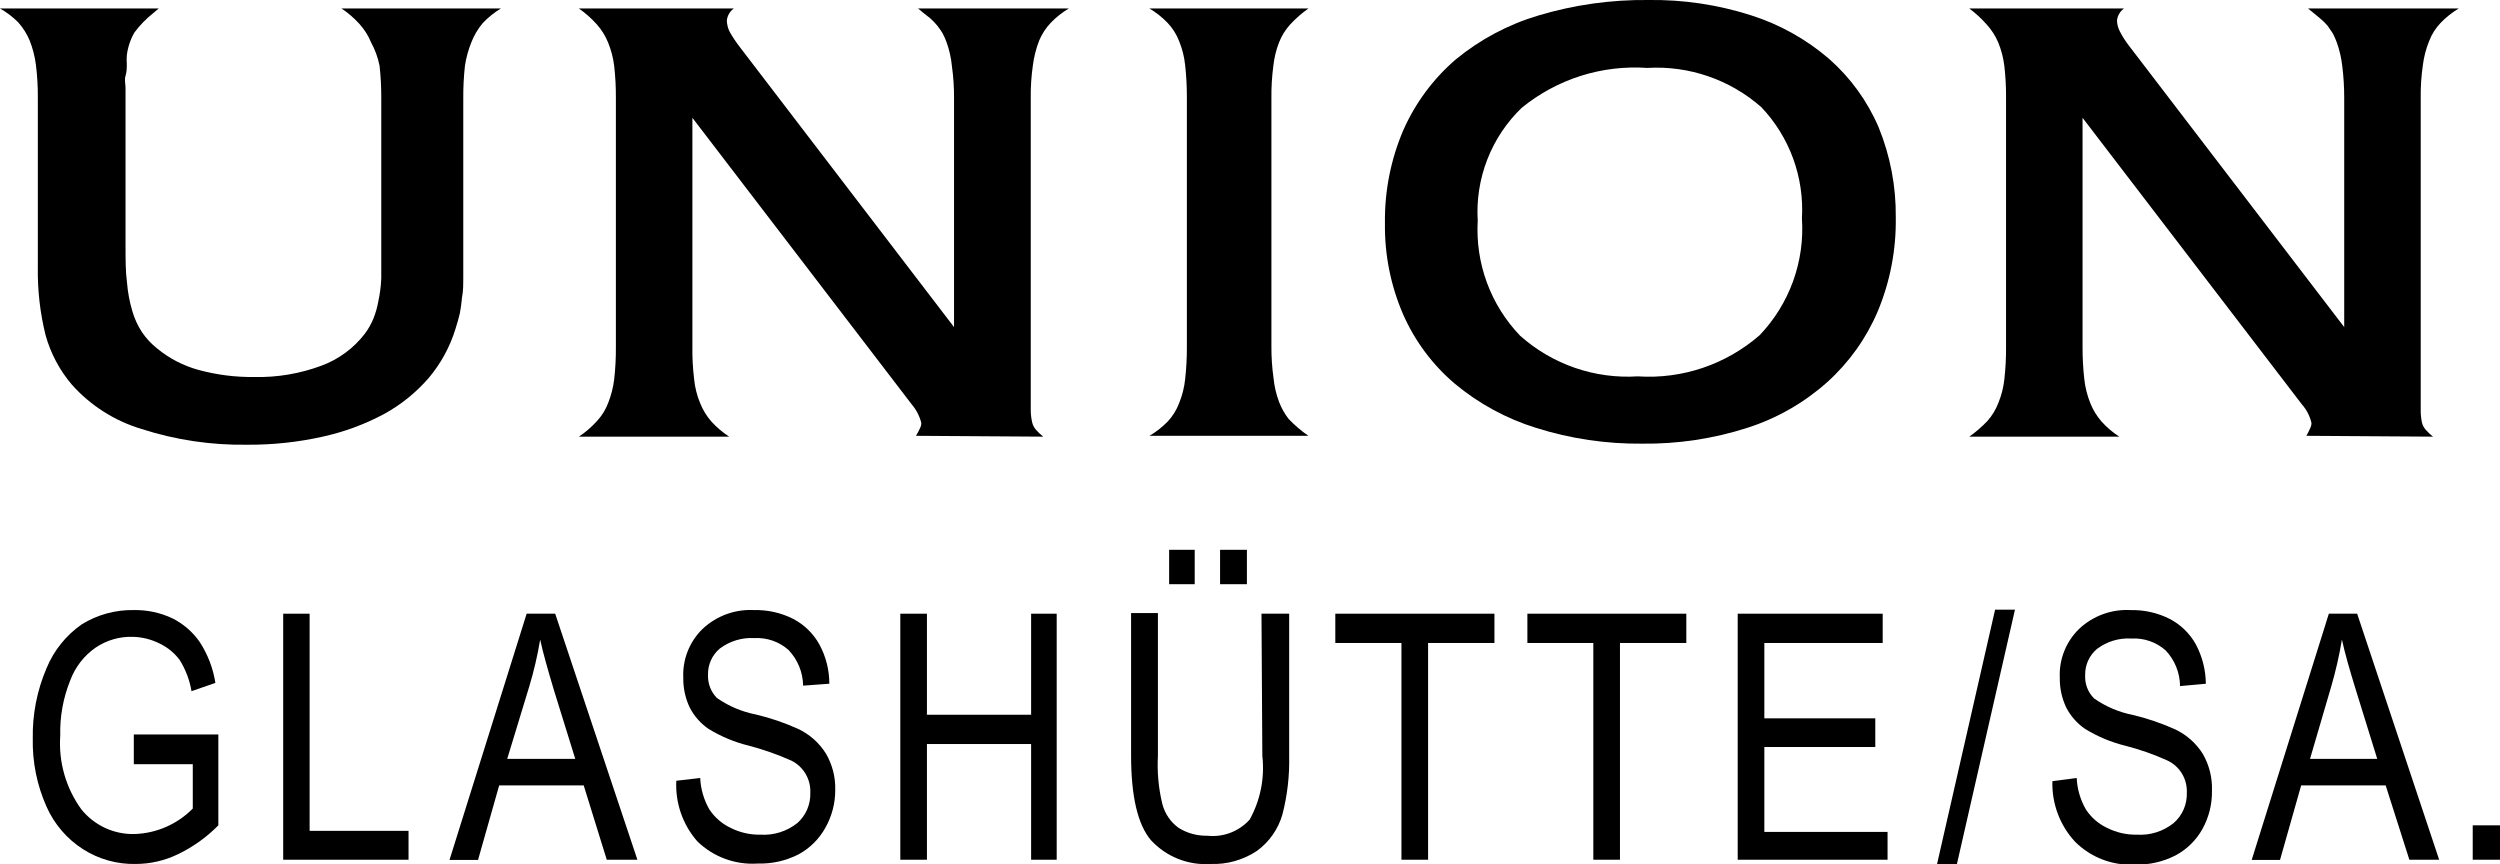 <svg width="136" height="47" viewBox="0 0 136 47" fill="none" xmlns="http://www.w3.org/2000/svg">
<g clip-path="url(#clip0)">
<path d="M8.347 0.704C7.958 1.012 7.61 1.369 7.312 1.767C7.093 2.151 6.952 2.575 6.898 3.014C6.886 3.168 6.886 3.322 6.898 3.476C6.898 3.684 6.898 3.903 6.829 4.123C6.76 4.342 6.829 4.573 6.829 4.792C6.829 5.012 6.829 5.185 6.829 5.335V13.303C6.829 14.1 6.829 14.793 6.91 15.382C6.952 15.902 7.048 16.417 7.197 16.918C7.314 17.328 7.492 17.717 7.726 18.073C7.955 18.41 8.234 18.709 8.554 18.962C9.206 19.497 9.962 19.89 10.773 20.116C11.773 20.391 12.806 20.523 13.843 20.509C15.081 20.537 16.314 20.329 17.476 19.897C18.42 19.552 19.246 18.943 19.856 18.142C20.035 17.899 20.186 17.635 20.304 17.357C20.429 17.048 20.522 16.726 20.58 16.398C20.67 15.984 20.724 15.563 20.741 15.139C20.741 14.654 20.741 14.088 20.741 13.43V5.347C20.744 4.756 20.713 4.167 20.649 3.58C20.56 3.136 20.405 2.707 20.189 2.31C20.035 1.936 19.817 1.592 19.545 1.293C19.258 0.978 18.934 0.698 18.579 0.462H27.248C26.884 0.681 26.552 0.949 26.259 1.259C25.996 1.572 25.786 1.927 25.639 2.31C25.476 2.714 25.36 3.137 25.294 3.568C25.229 4.155 25.198 4.745 25.202 5.335V13.245C25.202 13.985 25.202 14.573 25.202 15.024C25.202 15.474 25.202 15.855 25.133 16.179C25.109 16.465 25.07 16.75 25.018 17.033C24.96 17.276 24.88 17.576 24.776 17.899C24.475 18.873 23.982 19.776 23.328 20.555C22.636 21.355 21.806 22.024 20.879 22.53C19.832 23.088 18.714 23.5 17.556 23.754C16.209 24.055 14.832 24.202 13.452 24.193C11.502 24.224 9.56 23.936 7.703 23.338C6.241 22.901 4.927 22.066 3.909 20.925C3.246 20.146 2.76 19.232 2.483 18.246C2.179 17.027 2.036 15.772 2.058 14.516V5.335C2.063 4.733 2.029 4.131 1.955 3.534C1.897 3.074 1.781 2.624 1.61 2.194C1.458 1.835 1.248 1.503 0.989 1.213C0.694 0.919 0.362 0.666 0 0.462H8.634L8.347 0.704Z" fill="#000000"/>
<path d="M49.83 23.708C49.911 23.574 49.984 23.435 50.049 23.292C50.096 23.203 50.12 23.104 50.118 23.003C50.022 22.628 49.841 22.28 49.589 21.987L37.666 6.409V18.846C37.657 19.433 37.688 20.019 37.758 20.602C37.8 21.063 37.913 21.514 38.092 21.941C38.237 22.304 38.443 22.64 38.701 22.934C38.987 23.247 39.312 23.522 39.667 23.754H31.492C31.855 23.511 32.187 23.224 32.481 22.899C32.746 22.611 32.953 22.274 33.09 21.906C33.25 21.498 33.358 21.072 33.412 20.636C33.477 20.057 33.508 19.475 33.504 18.892V5.335C33.508 4.753 33.478 4.17 33.412 3.591C33.359 3.151 33.247 2.72 33.079 2.31C32.932 1.95 32.726 1.619 32.469 1.328C32.177 1.003 31.85 0.712 31.492 0.462H39.92C39.815 0.537 39.727 0.633 39.662 0.745C39.596 0.856 39.555 0.98 39.54 1.109C39.545 1.312 39.592 1.513 39.678 1.698C39.831 1.976 40.004 2.242 40.196 2.494L51.9 17.795V5.335C51.903 4.756 51.865 4.177 51.785 3.603C51.743 3.161 51.647 2.727 51.497 2.31C51.436 2.139 51.363 1.973 51.279 1.813C51.191 1.669 51.095 1.53 50.991 1.397C50.869 1.248 50.734 1.109 50.589 0.982C50.405 0.843 50.187 0.67 49.945 0.462H58.143C57.779 0.678 57.447 0.942 57.154 1.247C56.885 1.533 56.67 1.865 56.522 2.229C56.358 2.657 56.246 3.102 56.188 3.557C56.104 4.146 56.065 4.74 56.073 5.335V21.19C56.073 21.664 56.073 22.033 56.073 22.345C56.076 22.563 56.103 22.78 56.154 22.992C56.189 23.138 56.26 23.273 56.361 23.384C56.48 23.519 56.611 23.642 56.752 23.754L49.83 23.708Z" fill="#000000"/>
<path d="M71.177 0.462C70.819 0.715 70.487 1.006 70.188 1.328C69.927 1.615 69.721 1.948 69.579 2.31C69.419 2.721 69.315 3.152 69.269 3.591C69.193 4.169 69.158 4.752 69.165 5.335V18.846C69.162 19.422 69.2 19.997 69.28 20.567C69.323 21.009 69.424 21.444 69.579 21.86C69.706 22.192 69.88 22.503 70.096 22.784C70.423 23.13 70.785 23.439 71.177 23.708H62.531C62.894 23.496 63.227 23.235 63.52 22.934C63.789 22.647 64 22.31 64.141 21.941C64.315 21.517 64.427 21.07 64.474 20.613C64.539 20.026 64.569 19.436 64.566 18.846V5.335C64.569 4.741 64.538 4.147 64.474 3.557C64.427 3.1 64.315 2.653 64.141 2.229C64 1.864 63.789 1.53 63.52 1.247C63.227 0.942 62.894 0.678 62.531 0.462H71.177Z" fill="#000000"/>
<path d="M89.678 -0C91.569 -0.026 93.452 0.255 95.254 0.831C96.812 1.326 98.255 2.131 99.497 3.198C100.664 4.223 101.587 5.498 102.199 6.928C102.832 8.481 103.149 10.146 103.13 11.825C103.158 13.576 102.825 15.313 102.153 16.929C101.528 18.401 100.59 19.717 99.405 20.786C98.148 21.908 96.672 22.754 95.07 23.269C93.213 23.867 91.272 24.16 89.322 24.135C87.373 24.154 85.433 23.866 83.573 23.28C81.955 22.78 80.451 21.963 79.147 20.878C77.935 19.851 76.971 18.559 76.33 17.102C75.654 15.54 75.317 13.851 75.341 12.148C75.316 10.406 75.657 8.679 76.341 7.079C76.995 5.6 77.969 4.286 79.193 3.233C80.518 2.144 82.046 1.331 83.688 0.843C85.631 0.261 87.651 -0.023 89.678 -0ZM89.609 3.695C87.141 3.524 84.701 4.3 82.78 5.866C81.961 6.654 81.323 7.612 80.91 8.673C80.497 9.734 80.319 10.873 80.388 12.009C80.322 13.154 80.492 14.3 80.888 15.375C81.284 16.45 81.897 17.431 82.688 18.257C83.557 19.033 84.57 19.628 85.669 20.009C86.768 20.389 87.931 20.547 89.092 20.474C91.511 20.635 93.895 19.829 95.726 18.234C96.528 17.394 97.147 16.396 97.543 15.302C97.939 14.208 98.103 13.044 98.025 11.883C98.09 10.776 97.927 9.667 97.548 8.626C97.168 7.585 96.579 6.634 95.818 5.831C94.108 4.327 91.878 3.56 89.609 3.695Z" fill="#000000"/>
<path d="M125.467 23.708C125.545 23.574 125.614 23.435 125.674 23.292C125.721 23.203 125.745 23.104 125.743 23.003C125.654 22.625 125.472 22.276 125.214 21.987L113.291 6.409V18.846C113.288 19.433 113.319 20.019 113.383 20.602C113.431 21.061 113.543 21.512 113.717 21.941C113.863 22.304 114.069 22.64 114.326 22.934C114.61 23.25 114.935 23.526 115.292 23.754H107.129C107.485 23.502 107.816 23.216 108.118 22.899C108.375 22.608 108.578 22.271 108.716 21.906C108.881 21.5 108.989 21.073 109.037 20.636C109.102 20.057 109.133 19.475 109.129 18.892V5.335C109.134 4.753 109.103 4.17 109.037 3.591C108.984 3.151 108.872 2.72 108.704 2.31C108.55 1.949 108.336 1.617 108.072 1.328C107.789 1.007 107.473 0.717 107.129 0.462H115.545C115.44 0.537 115.352 0.633 115.287 0.745C115.221 0.856 115.18 0.98 115.165 1.109C115.168 1.314 115.22 1.516 115.315 1.698C115.458 1.979 115.627 2.245 115.821 2.494L127.525 17.795V5.335C127.526 4.756 127.492 4.178 127.421 3.603C127.372 3.162 127.271 2.728 127.122 2.31C127.061 2.139 126.988 1.973 126.904 1.813L126.617 1.397C126.489 1.245 126.347 1.105 126.191 0.982L125.559 0.462H133.756C133.393 0.678 133.061 0.942 132.768 1.247C132.498 1.53 132.287 1.864 132.147 2.229C131.974 2.654 131.858 3.101 131.802 3.557C131.717 4.146 131.679 4.74 131.687 5.335V21.19C131.687 21.664 131.687 22.033 131.687 22.345C131.687 22.563 131.71 22.779 131.756 22.992C131.792 23.138 131.863 23.273 131.963 23.384C132.082 23.519 132.213 23.642 132.354 23.754L125.467 23.708Z" fill="#000000"/>
<path d="M7.279 39.956H11.878V44.898C11.242 45.545 10.499 46.077 9.682 46.469C8.965 46.817 8.179 46.998 7.382 47C6.366 47.022 5.365 46.741 4.508 46.191C3.638 45.633 2.951 44.83 2.531 43.882C2.011 42.717 1.756 41.451 1.783 40.175C1.759 38.862 2.014 37.559 2.531 36.353C2.928 35.387 3.595 34.557 4.451 33.962C5.3 33.438 6.282 33.169 7.279 33.188C8.005 33.174 8.725 33.328 9.383 33.639C9.97 33.934 10.476 34.37 10.854 34.909C11.298 35.586 11.592 36.349 11.717 37.149L10.418 37.6C10.317 36.997 10.098 36.42 9.774 35.902C9.496 35.529 9.133 35.228 8.716 35.025C8.26 34.789 7.757 34.659 7.244 34.644C6.517 34.618 5.801 34.824 5.198 35.233C4.566 35.673 4.084 36.298 3.818 37.022C3.435 37.971 3.251 38.99 3.278 40.013C3.177 41.447 3.584 42.871 4.428 44.032C4.776 44.463 5.219 44.808 5.721 45.041C6.223 45.273 6.772 45.386 7.325 45.371C8.516 45.332 9.648 44.836 10.487 43.986V41.572H7.279V39.956Z" fill="#000000"/>
<path d="M15.406 33.385H16.843V45.198H22.224V46.769H15.406V33.385Z" fill="#000000"/>
<path d="M28.65 33.385H30.202L34.674 46.769H33.007L31.754 42.727H27.155L26.005 46.78H24.453L28.65 33.385ZM31.294 41.283L30.144 37.577C29.799 36.422 29.535 35.498 29.385 34.794C29.242 35.66 29.042 36.517 28.788 37.357L27.592 41.283H31.294Z" fill="#000000"/>
<path d="M38.091 42.323C38.118 42.929 38.292 43.519 38.596 44.043C38.883 44.473 39.281 44.816 39.746 45.036C40.248 45.291 40.805 45.417 41.367 45.406C42.093 45.452 42.81 45.226 43.379 44.771C43.609 44.566 43.791 44.313 43.912 44.029C44.033 43.746 44.091 43.439 44.081 43.131C44.097 42.769 44.008 42.41 43.824 42.098C43.641 41.786 43.37 41.535 43.046 41.376C42.302 41.044 41.533 40.774 40.746 40.567C39.972 40.38 39.231 40.072 38.55 39.655C38.119 39.361 37.768 38.965 37.527 38.5C37.283 37.993 37.161 37.435 37.171 36.872C37.147 36.38 37.228 35.889 37.409 35.431C37.589 34.973 37.865 34.559 38.217 34.216C38.591 33.863 39.033 33.59 39.515 33.413C39.997 33.237 40.51 33.16 41.022 33.188C41.764 33.17 42.499 33.336 43.161 33.673C43.757 33.987 44.248 34.468 44.575 35.059C44.931 35.714 45.117 36.449 45.115 37.195L43.69 37.299C43.678 36.575 43.395 35.883 42.896 35.359C42.388 34.908 41.723 34.676 41.045 34.713C40.37 34.672 39.702 34.872 39.16 35.279C38.953 35.452 38.788 35.669 38.677 35.915C38.565 36.161 38.51 36.429 38.516 36.699C38.505 36.933 38.542 37.166 38.625 37.385C38.708 37.603 38.836 37.802 38.999 37.969C39.638 38.415 40.362 38.722 41.126 38.87C41.916 39.057 42.685 39.32 43.425 39.655C44.045 39.948 44.567 40.413 44.931 40.995C45.281 41.596 45.457 42.284 45.437 42.981C45.439 43.702 45.252 44.41 44.897 45.036C44.557 45.648 44.05 46.148 43.437 46.48C42.75 46.829 41.987 47 41.218 46.977C40.618 47.017 40.017 46.931 39.453 46.724C38.889 46.517 38.374 46.194 37.941 45.776C37.142 44.869 36.729 43.683 36.791 42.473L38.091 42.323Z" fill="#000000"/>
<path d="M48.977 33.385H50.425V38.882H56.093V33.385H57.484V46.769H56.093V40.475H50.425V46.769H48.977V33.385Z" fill="#000000"/>
<path d="M68.625 33.385H70.131V41.122C70.156 42.197 70.032 43.269 69.763 44.309C69.535 45.103 69.049 45.798 68.384 46.284C67.636 46.784 66.751 47.035 65.854 47C65.252 47.041 64.648 46.946 64.087 46.722C63.526 46.498 63.022 46.151 62.612 45.707C61.888 44.852 61.531 43.316 61.531 41.088V33.35H62.991V41.111C62.942 41.995 63.023 42.883 63.233 43.744C63.369 44.265 63.682 44.723 64.118 45.037C64.587 45.329 65.13 45.477 65.682 45.464C66.107 45.51 66.537 45.455 66.936 45.302C67.336 45.15 67.694 44.904 67.981 44.587C68.566 43.533 68.807 42.321 68.671 41.122L68.625 33.385ZM63.601 31.78V29.909H64.992V31.78H63.601ZM66.372 31.78V29.909H67.832V31.78H66.372Z" fill="#000000"/>
<path d="M76.239 34.978H72.641V33.385H81.298V34.978H77.688V46.769H76.239V34.978Z" fill="#000000"/>
<path d="M86.677 34.978H83.09V33.385H91.736V34.978H88.126V46.769H86.677V34.978Z" fill="#000000"/>
<path d="M94.531 33.385H102.418V34.978H95.98V39.078H102.016V40.637H95.98V45.256H102.683V46.769H94.531V33.385Z" fill="#000000"/>
<path d="M108.533 33.166H109.614L106.452 47.023H105.371L108.533 33.166Z" fill="#000000"/>
<path d="M112.973 42.323C113 42.929 113.174 43.52 113.479 44.044C113.763 44.476 114.161 44.819 114.628 45.037C115.131 45.291 115.687 45.418 116.25 45.406C116.972 45.453 117.686 45.226 118.25 44.771C118.483 44.568 118.668 44.316 118.791 44.032C118.914 43.748 118.973 43.441 118.963 43.131C118.98 42.771 118.892 42.414 118.71 42.104C118.525 41.786 118.248 41.533 117.917 41.376C117.175 41.04 116.406 40.77 115.617 40.568C114.847 40.378 114.11 40.07 113.433 39.655C113.002 39.362 112.65 38.965 112.409 38.501C112.165 37.993 112.043 37.436 112.053 36.872C112.029 36.38 112.111 35.889 112.291 35.431C112.471 34.973 112.747 34.559 113.099 34.216C113.473 33.863 113.914 33.589 114.397 33.413C114.879 33.236 115.392 33.16 115.905 33.189C116.646 33.172 117.381 33.338 118.043 33.674C118.639 33.987 119.13 34.469 119.457 35.059C119.806 35.717 119.992 36.45 119.998 37.196L118.595 37.323C118.587 36.6 118.308 35.907 117.813 35.383C117.301 34.93 116.632 34.697 115.951 34.736C115.279 34.695 114.614 34.895 114.077 35.302C113.87 35.475 113.705 35.693 113.594 35.938C113.482 36.184 113.427 36.452 113.433 36.722C113.419 36.956 113.455 37.191 113.538 37.41C113.621 37.629 113.75 37.827 113.916 37.992C114.55 38.439 115.271 38.746 116.031 38.893C116.82 39.082 117.59 39.345 118.331 39.678C118.95 39.971 119.473 40.436 119.837 41.018C120.183 41.621 120.354 42.309 120.331 43.004C120.345 43.735 120.167 44.456 119.814 45.094C119.473 45.709 118.962 46.21 118.342 46.538C117.659 46.886 116.9 47.056 116.135 47.035C115.538 47.067 114.942 46.973 114.384 46.761C113.825 46.548 113.317 46.22 112.892 45.799C112.059 44.907 111.613 43.719 111.651 42.496L112.973 42.323Z" fill="#000000"/>
<path d="M126.689 33.385H128.229L132.69 46.769H131.069L129.781 42.727H125.183L124.033 46.78H122.492L126.689 33.385ZM129.322 41.283L128.172 37.577C127.815 36.422 127.551 35.498 127.401 34.794C127.257 35.659 127.061 36.515 126.815 37.357L125.665 41.283H129.322Z" fill="#000000"/>
<path d="M134.516 44.898H136.033V46.769H134.516V44.898Z" fill="#000000"/>
</g>
<defs>
<clipPath id="clip0">
<rect width="136" height="47" fill="white"/>
</clipPath>
</defs>
</svg>
